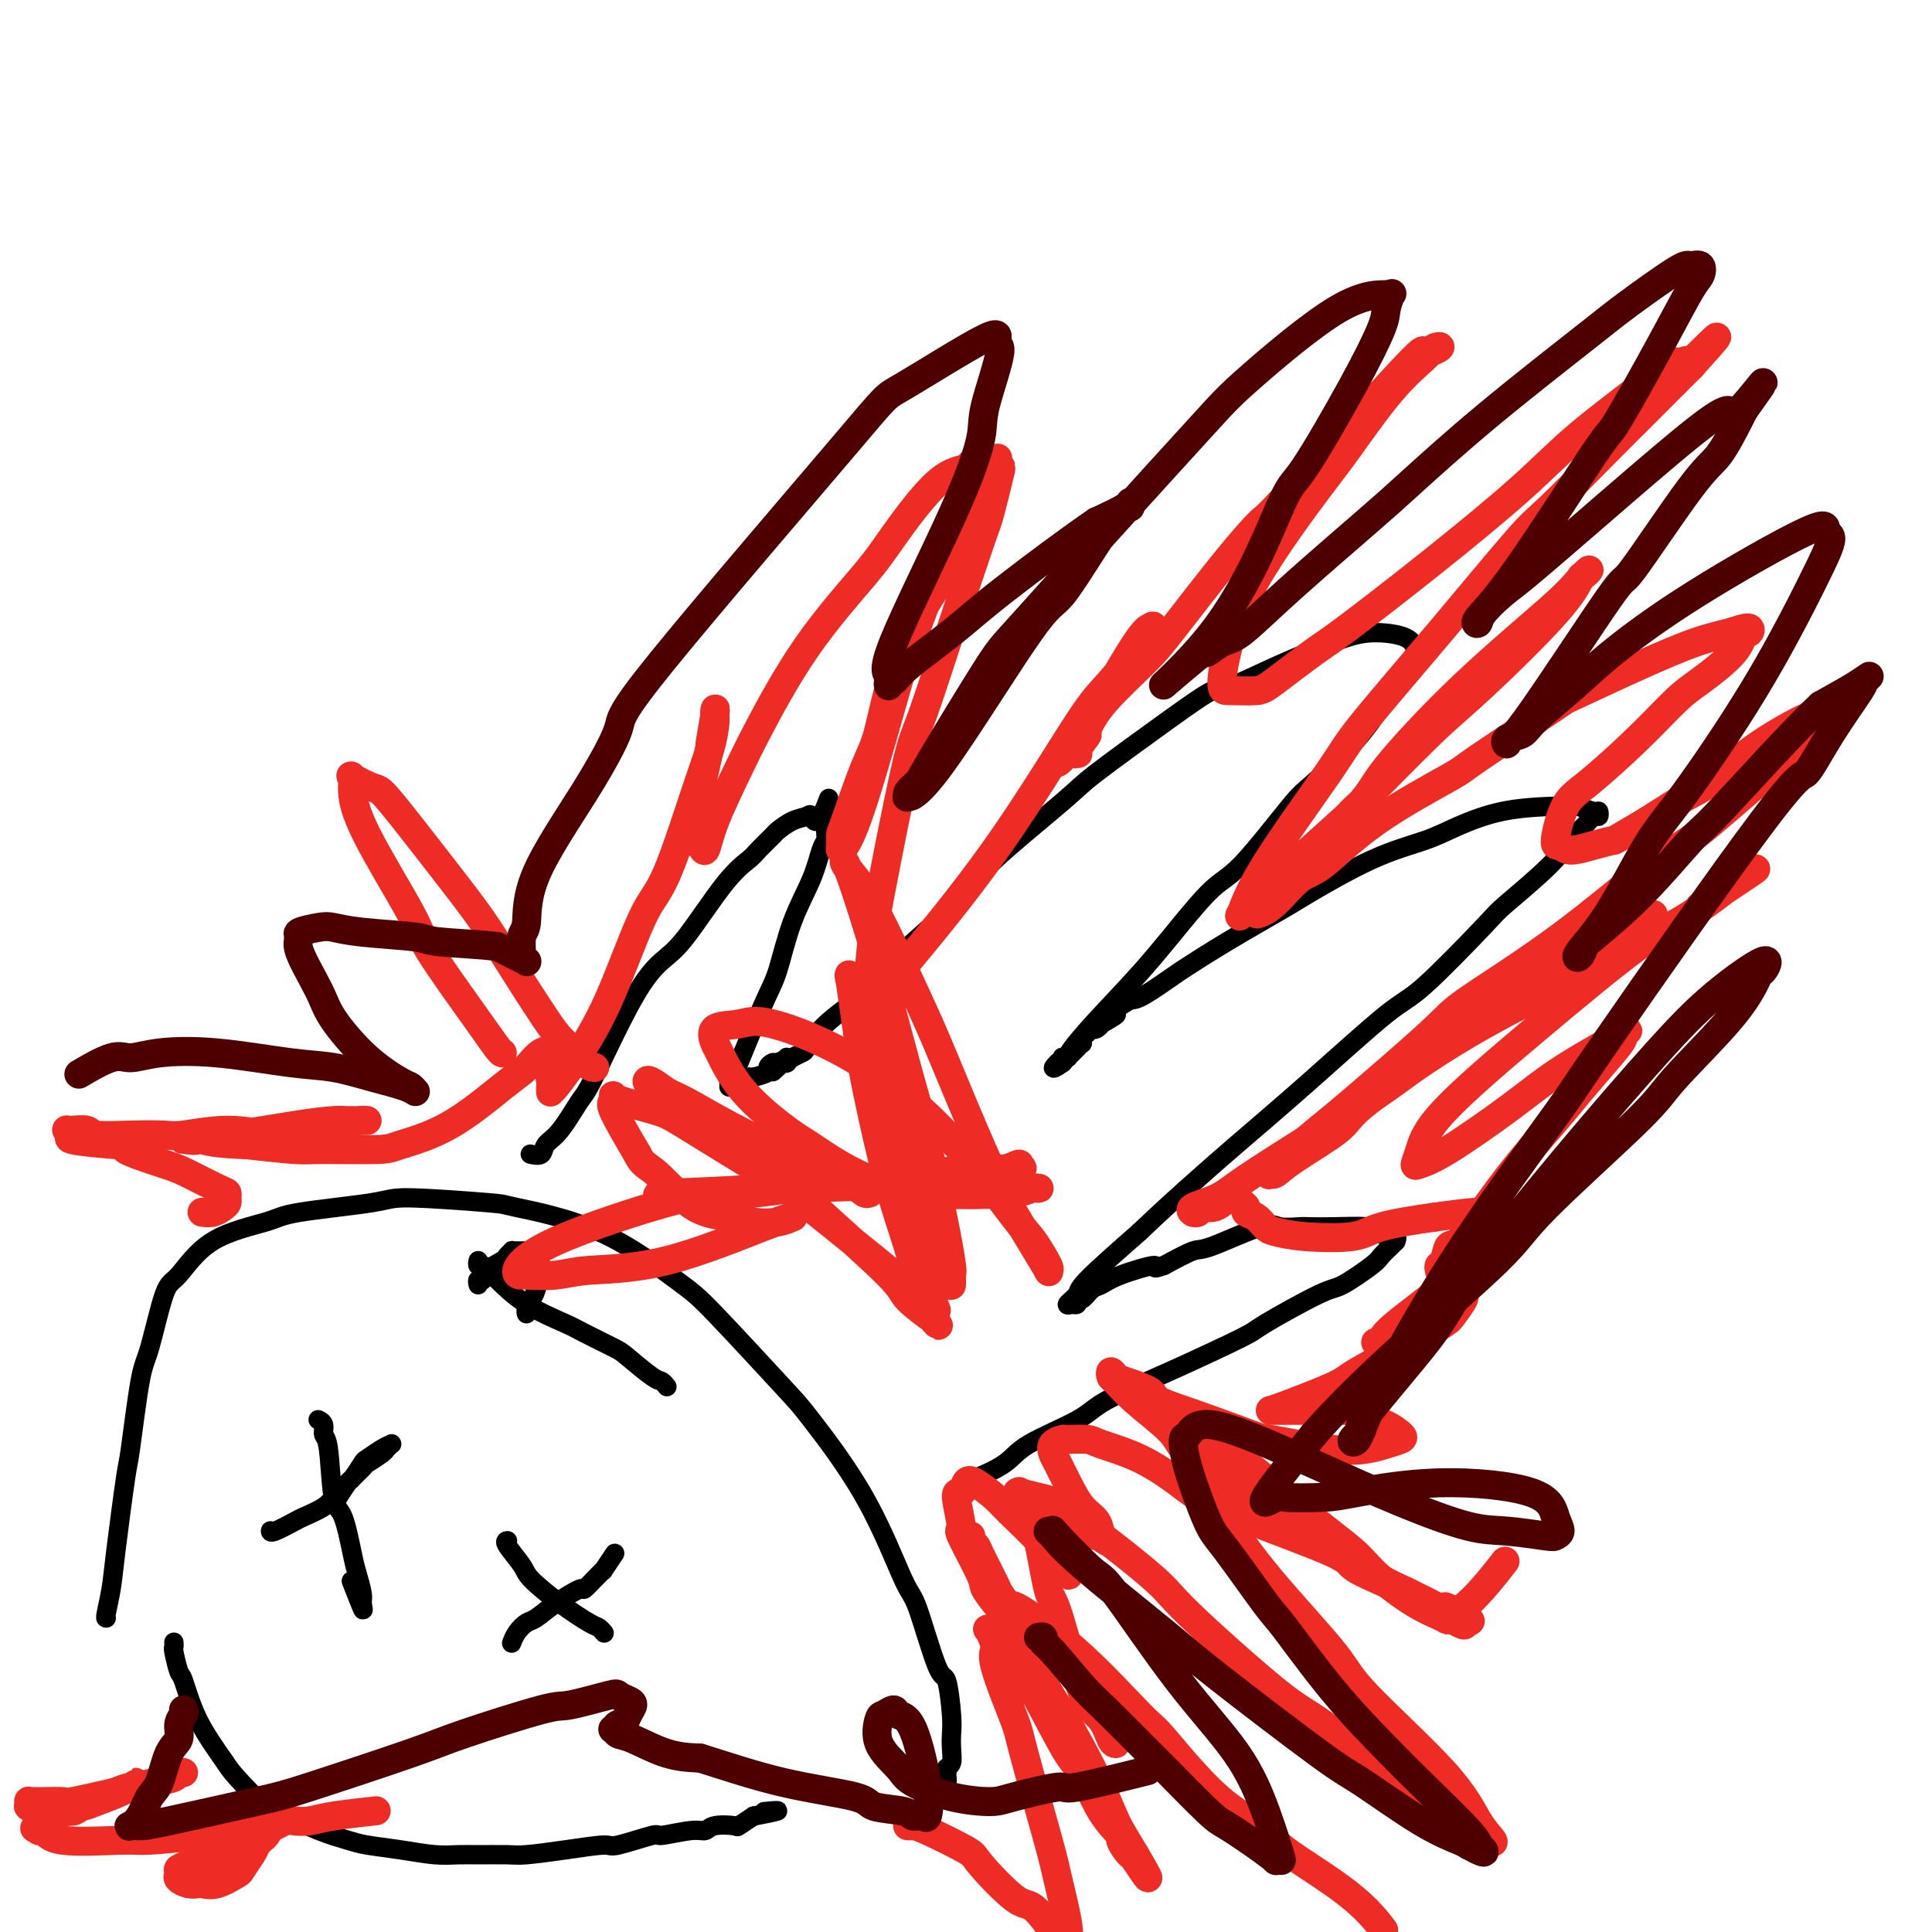 <svg viewBox='0 0 400 400' version='1.1' xmlns='http://www.w3.org/2000/svg' xmlns:xlink='http://www.w3.org/1999/xlink'><g fill='none' stroke='#000000' stroke-width='4' stroke-linecap='round' stroke-linejoin='round'><path d='M22,335c-0.098,0.017 -0.196,0.034 0,-1c0.196,-1.034 0.686,-3.121 1,-5c0.314,-1.879 0.453,-3.552 1,-8c0.547,-4.448 1.501,-11.672 2,-15c0.499,-3.328 0.543,-2.760 1,-6c0.457,-3.240 1.326,-10.288 2,-14c0.674,-3.712 1.154,-4.086 2,-7c0.846,-2.914 2.060,-8.366 3,-11c0.940,-2.634 1.607,-2.449 3,-4c1.393,-1.551 3.511,-4.837 7,-7c3.489,-2.163 8.348,-3.203 11,-4c2.652,-0.797 3.097,-1.351 7,-2c3.903,-0.649 11.263,-1.394 15,-2c3.737,-0.606 3.851,-1.074 8,-1c4.149,0.074 12.333,0.690 16,1c3.667,0.310 2.818,0.314 6,1c3.182,0.686 10.396,2.054 17,5c6.604,2.946 12.598,7.471 16,10c3.402,2.529 4.210,3.064 8,7c3.790,3.936 10.560,11.275 14,15c3.440,3.725 3.548,3.837 6,7c2.452,3.163 7.248,9.377 11,16c3.752,6.623 6.459,13.654 8,17c1.541,3.346 1.916,3.007 3,6c1.084,2.993 2.879,9.318 4,12c1.121,2.682 1.569,1.720 2,3c0.431,1.280 0.844,4.801 1,7c0.156,2.199 0.056,3.075 0,4c-0.056,0.925 -0.066,1.897 0,3c0.066,1.103 0.210,2.335 0,3c-0.210,0.665 -0.774,0.761 -1,1c-0.226,0.239 -0.113,0.619 0,1'/><path d='M196,367c-0.016,3.101 -0.056,1.353 0,1c0.056,-0.353 0.207,0.690 0,1c-0.207,0.310 -0.773,-0.113 -1,0c-0.227,0.113 -0.114,0.762 0,1c0.114,0.238 0.228,0.064 0,0c-0.228,-0.064 -0.797,-0.017 -1,0c-0.203,0.017 -0.039,0.006 0,0c0.039,-0.006 -0.046,-0.005 0,0c0.046,0.005 0.222,0.015 0,0c-0.222,-0.015 -0.843,-0.056 -1,0c-0.157,0.056 0.150,0.207 0,0c-0.150,-0.207 -0.757,-0.774 -1,-1c-0.243,-0.226 -0.121,-0.113 0,0'/><path d='M99,261c-0.090,0.445 -0.181,0.891 0,1c0.181,0.109 0.633,-0.118 1,0c0.367,0.118 0.650,0.583 1,1c0.350,0.417 0.766,0.788 2,2c1.234,1.212 3.286,3.267 6,5c2.714,1.733 6.089,3.144 8,4c1.911,0.856 2.357,1.157 4,2c1.643,0.843 4.482,2.230 6,3c1.518,0.770 1.713,0.924 3,2c1.287,1.076 3.665,3.073 5,4c1.335,0.927 1.626,0.785 2,1c0.374,0.215 0.832,0.789 1,1c0.168,0.211 0.048,0.060 0,0c-0.048,-0.060 -0.024,-0.030 0,0'/><path d='M99,266c-0.106,-0.469 -0.211,-0.937 0,-1c0.211,-0.063 0.740,0.281 1,0c0.260,-0.281 0.251,-1.185 1,-2c0.749,-0.815 2.256,-1.539 3,-2c0.744,-0.461 0.724,-0.659 1,-1c0.276,-0.341 0.847,-0.823 1,-1c0.153,-0.177 -0.113,-0.047 0,0c0.113,0.047 0.604,0.012 1,0c0.396,-0.012 0.697,-0.002 1,0c0.303,0.002 0.606,-0.006 1,0c0.394,0.006 0.877,0.026 1,0c0.123,-0.026 -0.114,-0.099 0,0c0.114,0.099 0.578,0.368 1,1c0.422,0.632 0.803,1.626 1,2c0.197,0.374 0.210,0.128 0,1c-0.210,0.872 -0.645,2.861 -1,4c-0.355,1.139 -0.631,1.429 -1,2c-0.369,0.571 -0.830,1.423 -1,2c-0.170,0.577 -0.049,0.879 0,1c0.049,0.121 0.024,0.060 0,0'/><path d='M66,294c-0.120,-0.056 -0.240,-0.113 0,0c0.240,0.113 0.841,0.395 1,1c0.159,0.605 -0.122,1.534 0,2c0.122,0.466 0.648,0.468 1,3c0.352,2.532 0.529,7.592 1,10c0.471,2.408 1.236,2.163 2,4c0.764,1.837 1.527,5.755 2,8c0.473,2.245 0.655,2.818 1,4c0.345,1.182 0.852,2.974 1,4c0.148,1.026 -0.063,1.285 0,2c0.063,0.715 0.402,1.885 0,1c-0.402,-0.885 -1.543,-3.824 -2,-5c-0.457,-1.176 -0.228,-0.588 0,0'/><path d='M56,317c-0.000,-0.056 -0.001,-0.112 0,0c0.001,0.112 0.003,0.391 1,0c0.997,-0.391 2.990,-1.454 4,-2c1.010,-0.546 1.038,-0.575 2,-1c0.962,-0.425 2.857,-1.245 4,-2c1.143,-0.755 1.535,-1.445 3,-3c1.465,-1.555 4.004,-3.976 5,-5c0.996,-1.024 0.449,-0.653 1,-1c0.551,-0.347 2.202,-1.414 3,-2c0.798,-0.586 0.745,-0.691 1,-1c0.255,-0.309 0.818,-0.822 1,-1c0.182,-0.178 -0.016,-0.023 0,0c0.016,0.023 0.246,-0.088 0,0c-0.246,0.088 -0.968,0.374 -2,1c-1.032,0.626 -2.375,1.590 -3,2c-0.625,0.410 -0.532,0.264 -1,1c-0.468,0.736 -1.497,2.352 -2,3c-0.503,0.648 -0.482,0.328 -1,1c-0.518,0.672 -1.577,2.335 -2,3c-0.423,0.665 -0.212,0.333 0,0'/><path d='M105,319c-0.023,0.002 -0.045,0.004 0,0c0.045,-0.004 0.159,-0.014 0,0c-0.159,0.014 -0.589,0.053 0,1c0.589,0.947 2.199,2.803 3,4c0.801,1.197 0.793,1.736 2,3c1.207,1.264 3.630,3.253 6,5c2.370,1.747 4.687,3.252 6,4c1.313,0.748 1.623,0.740 2,1c0.377,0.260 0.822,0.789 1,1c0.178,0.211 0.089,0.106 0,0'/><path d='M106,340c-0.063,0.169 -0.126,0.338 0,0c0.126,-0.338 0.441,-1.185 1,-2c0.559,-0.815 1.363,-1.600 2,-2c0.637,-0.400 1.106,-0.415 2,-1c0.894,-0.585 2.214,-1.739 4,-3c1.786,-1.261 4.038,-2.630 5,-3c0.962,-0.370 0.634,0.258 1,0c0.366,-0.258 1.426,-1.401 2,-2c0.574,-0.599 0.662,-0.655 1,-1c0.338,-0.345 0.926,-0.979 1,-1c0.074,-0.021 -0.365,0.571 0,0c0.365,-0.571 1.533,-2.306 2,-3c0.467,-0.694 0.234,-0.347 0,0'/><path d='M36,340c0.026,0.428 0.052,0.855 0,1c-0.052,0.145 -0.183,0.006 0,1c0.183,0.994 0.678,3.119 1,4c0.322,0.881 0.471,0.516 1,2c0.529,1.484 1.440,4.815 3,8c1.560,3.185 3.770,6.222 5,8c1.230,1.778 1.481,2.297 3,4c1.519,1.703 4.308,4.589 6,6c1.692,1.411 2.288,1.348 4,2c1.712,0.652 4.540,2.021 7,3c2.460,0.979 4.552,1.569 6,2c1.448,0.431 2.250,0.704 4,1c1.750,0.296 4.447,0.615 7,1c2.553,0.385 4.963,0.836 7,1c2.037,0.164 3.703,0.041 5,0c1.297,-0.041 2.225,-0.001 4,0c1.775,0.001 4.395,-0.036 6,0c1.605,0.036 2.193,0.145 4,0c1.807,-0.145 4.833,-0.546 8,-1c3.167,-0.454 6.476,-0.963 8,-1c1.524,-0.037 1.262,0.397 3,0c1.738,-0.397 5.474,-1.627 7,-2c1.526,-0.373 0.840,0.110 2,0c1.160,-0.110 4.165,-0.813 6,-1c1.835,-0.187 2.500,0.140 3,0c0.500,-0.140 0.835,-0.749 2,-1c1.165,-0.251 3.160,-0.145 4,0c0.840,0.145 0.526,0.327 1,0c0.474,-0.327 1.737,-1.164 3,-2'/><path d='M156,376c7.978,-1.467 4.422,-1.133 3,-1c-1.422,0.133 -0.711,0.067 0,0'/><path d='M201,306c0.048,-0.068 0.096,-0.135 0,0c-0.096,0.135 -0.335,0.474 1,0c1.335,-0.474 4.245,-1.761 6,-3c1.755,-1.239 2.356,-2.430 5,-4c2.644,-1.570 7.333,-3.519 10,-5c2.667,-1.481 3.313,-2.495 6,-4c2.687,-1.505 7.415,-3.499 13,-6c5.585,-2.501 12.025,-5.507 15,-7c2.975,-1.493 2.484,-1.474 5,-3c2.516,-1.526 8.040,-4.597 11,-6c2.960,-1.403 3.357,-1.136 5,-2c1.643,-0.864 4.531,-2.857 6,-4c1.469,-1.143 1.520,-1.435 2,-2c0.480,-0.565 1.390,-1.405 2,-2c0.610,-0.595 0.921,-0.947 1,-1c0.079,-0.053 -0.076,0.192 0,0c0.076,-0.192 0.381,-0.822 0,-1c-0.381,-0.178 -1.447,0.096 -2,0c-0.553,-0.096 -0.593,-0.562 -1,-1c-0.407,-0.438 -1.180,-0.848 -3,-1c-1.820,-0.152 -4.686,-0.045 -7,0c-2.314,0.045 -4.077,0.027 -5,0c-0.923,-0.027 -1.007,-0.062 -2,0c-0.993,0.062 -2.896,0.221 -4,0c-1.104,-0.221 -1.409,-0.822 -4,0c-2.591,0.822 -7.467,3.067 -10,4c-2.533,0.933 -2.724,0.552 -4,1c-1.276,0.448 -3.638,1.724 -6,3'/><path d='M241,262c-3.181,1.147 -1.132,0.014 -2,0c-0.868,-0.014 -4.653,1.091 -7,2c-2.347,0.909 -3.255,1.620 -4,2c-0.745,0.380 -1.328,0.427 -2,1c-0.672,0.573 -1.434,1.670 -2,2c-0.566,0.330 -0.935,-0.108 -1,0c-0.065,0.108 0.173,0.763 0,1c-0.173,0.237 -0.757,0.057 -1,0c-0.243,-0.057 -0.147,0.009 0,0c0.147,-0.009 0.343,-0.094 0,0c-0.343,0.094 -1.226,0.365 -1,0c0.226,-0.365 1.561,-1.368 2,-2c0.439,-0.632 -0.017,-0.895 2,-3c2.017,-2.105 6.509,-6.053 11,-10'/><path d='M236,255c4.733,-4.541 9.065,-8.394 12,-11c2.935,-2.606 4.471,-3.966 8,-7c3.529,-3.034 9.050,-7.742 15,-13c5.950,-5.258 12.327,-11.065 16,-14c3.673,-2.935 4.640,-2.996 8,-6c3.360,-3.004 9.113,-8.950 12,-12c2.887,-3.050 2.910,-3.203 5,-5c2.090,-1.797 6.248,-5.237 9,-8c2.752,-2.763 4.096,-4.850 5,-6c0.904,-1.150 1.366,-1.365 2,-2c0.634,-0.635 1.441,-1.691 2,-2c0.559,-0.309 0.870,0.127 1,0c0.130,-0.127 0.077,-0.819 0,-1c-0.077,-0.181 -0.179,0.147 -1,0c-0.821,-0.147 -2.362,-0.770 -3,-1c-0.638,-0.230 -0.375,-0.067 -1,0c-0.625,0.067 -2.140,0.037 -3,0c-0.860,-0.037 -1.065,-0.082 -3,0c-1.935,0.082 -5.601,0.292 -9,1c-3.399,0.708 -6.530,1.915 -9,3c-2.470,1.085 -4.279,2.050 -7,3c-2.721,0.950 -6.354,1.887 -11,4c-4.646,2.113 -10.305,5.403 -13,7c-2.695,1.597 -2.427,1.500 -5,3c-2.573,1.500 -7.988,4.598 -12,7c-4.012,2.402 -6.622,4.108 -8,5c-1.378,0.892 -1.525,0.971 -3,2c-1.475,1.029 -4.279,3.008 -6,4c-1.721,0.992 -2.361,0.996 -3,1'/><path d='M234,207c-8.229,5.040 -3.802,3.140 -3,3c0.802,-0.140 -2.020,1.479 -3,2c-0.980,0.521 -0.118,-0.057 0,0c0.118,0.057 -0.507,0.750 -1,1c-0.493,0.250 -0.854,0.055 -1,0c-0.146,-0.055 -0.078,0.028 0,0c0.078,-0.028 0.165,-0.166 0,0c-0.165,0.166 -0.583,0.636 -1,1c-0.417,0.364 -0.834,0.624 -1,1c-0.166,0.376 -0.082,0.870 0,1c0.082,0.130 0.162,-0.105 0,0c-0.162,0.105 -0.565,0.550 -1,1c-0.435,0.450 -0.900,0.905 -1,1c-0.100,0.095 0.166,-0.170 0,0c-0.166,0.170 -0.762,0.777 -1,1c-0.238,0.223 -0.116,0.064 0,0c0.116,-0.064 0.227,-0.031 0,0c-0.227,0.031 -0.792,0.061 -1,0c-0.208,-0.061 -0.059,-0.212 0,0c0.059,0.212 0.030,0.789 0,1c-0.030,0.211 -0.060,0.057 0,0c0.060,-0.057 0.208,-0.015 0,0c-0.208,0.015 -0.774,0.004 -1,0c-0.226,-0.004 -0.113,-0.002 0,0'/><path d='M219,220c-2.134,2.097 0.032,0.839 1,0c0.968,-0.839 0.738,-1.258 2,-3c1.262,-1.742 4.015,-4.806 7,-8c2.985,-3.194 6.201,-6.516 10,-11c3.799,-4.484 8.182,-10.129 11,-13c2.818,-2.871 4.072,-2.969 7,-6c2.928,-3.031 7.529,-8.997 10,-12c2.471,-3.003 2.811,-3.043 5,-5c2.189,-1.957 6.228,-5.830 9,-9c2.772,-3.170 4.277,-5.636 5,-7c0.723,-1.364 0.664,-1.627 2,-3c1.336,-1.373 4.068,-3.855 5,-5c0.932,-1.145 0.066,-0.954 0,-1c-0.066,-0.046 0.669,-0.329 1,-1c0.331,-0.671 0.258,-1.731 0,-2c-0.258,-0.269 -0.701,0.254 -1,0c-0.299,-0.254 -0.454,-1.286 -2,-2c-1.546,-0.714 -4.483,-1.109 -7,-1c-2.517,0.109 -4.613,0.721 -8,2c-3.387,1.279 -8.063,3.225 -12,5c-3.937,1.775 -7.133,3.380 -9,4c-1.867,0.620 -2.403,0.257 -4,1c-1.597,0.743 -4.254,2.594 -9,6c-4.746,3.406 -11.581,8.369 -15,11c-3.419,2.631 -3.422,2.932 -7,6c-3.578,3.068 -10.733,8.903 -14,12c-3.267,3.097 -2.648,3.456 -5,6c-2.352,2.544 -7.676,7.272 -13,12'/><path d='M188,196c-11.113,9.833 -7.396,7.916 -7,8c0.396,0.084 -2.529,2.170 -5,4c-2.471,1.830 -4.489,3.404 -6,5c-1.511,1.596 -2.514,3.212 -3,4c-0.486,0.788 -0.456,0.746 -1,1c-0.544,0.254 -1.662,0.804 -2,1c-0.338,0.196 0.103,0.039 0,0c-0.103,-0.039 -0.749,0.041 -1,0c-0.251,-0.041 -0.106,-0.203 0,0c0.106,0.203 0.173,0.772 0,1c-0.173,0.228 -0.587,0.114 -1,0'/><path d='M162,220c-3.973,3.709 -0.904,0.983 0,0c0.904,-0.983 -0.357,-0.221 -1,0c-0.643,0.221 -0.669,-0.099 -1,0c-0.331,0.099 -0.966,0.618 -1,1c-0.034,0.382 0.533,0.628 0,1c-0.533,0.372 -2.168,0.870 -3,1c-0.832,0.130 -0.863,-0.109 -1,0c-0.137,0.109 -0.380,0.565 -1,1c-0.620,0.435 -1.616,0.849 -2,1c-0.384,0.151 -0.157,0.039 0,0c0.157,-0.039 0.242,-0.005 0,0c-0.242,0.005 -0.812,-0.020 -1,0c-0.188,0.020 0.004,0.084 0,0c-0.004,-0.084 -0.206,-0.317 0,-1c0.206,-0.683 0.819,-1.817 1,-2c0.181,-0.183 -0.072,0.585 1,-2c1.072,-2.585 3.467,-8.524 5,-12c1.533,-3.476 2.204,-4.490 3,-7c0.796,-2.510 1.716,-6.517 3,-10c1.284,-3.483 2.932,-6.442 4,-9c1.068,-2.558 1.555,-4.713 2,-6c0.445,-1.287 0.849,-1.704 1,-2c0.151,-0.296 0.051,-0.471 0,-1c-0.051,-0.529 -0.052,-1.412 0,-2c0.052,-0.588 0.158,-0.882 0,-1c-0.158,-0.118 -0.579,-0.059 -1,0'/><path d='M170,170c2.899,-8.737 1.148,-3.080 0,-1c-1.148,2.080 -1.692,0.583 -2,0c-0.308,-0.583 -0.380,-0.251 -1,0c-0.620,0.251 -1.789,0.423 -3,1c-1.211,0.577 -2.466,1.561 -3,2c-0.534,0.439 -0.348,0.333 -1,1c-0.652,0.667 -2.144,2.105 -3,3c-0.856,0.895 -1.078,1.246 -2,2c-0.922,0.754 -2.544,1.912 -5,5c-2.456,3.088 -5.744,8.108 -8,11c-2.256,2.892 -3.478,3.657 -5,5c-1.522,1.343 -3.343,3.266 -6,8c-2.657,4.734 -6.150,12.281 -8,16c-1.850,3.719 -2.058,3.609 -3,5c-0.942,1.391 -2.617,4.281 -4,6c-1.383,1.719 -2.474,2.265 -3,3c-0.526,0.735 -0.488,1.659 -1,2c-0.512,0.341 -1.575,0.097 -2,0c-0.425,-0.097 -0.213,-0.049 0,0'/></g>
<g fill='none' stroke='#EE2B24' stroke-width='6' stroke-linecap='round' stroke-linejoin='round'><path d='M180,247c-0.306,0.111 -0.613,0.222 -1,0c-0.387,-0.222 -0.855,-0.777 -3,-2c-2.145,-1.223 -5.967,-3.114 -8,-4c-2.033,-0.886 -2.278,-0.767 -5,-2c-2.722,-1.233 -7.920,-3.818 -12,-6c-4.080,-2.182 -7.041,-3.961 -9,-5c-1.959,-1.039 -2.915,-1.337 -4,-2c-1.085,-0.663 -2.297,-1.690 -3,-2c-0.703,-0.310 -0.897,0.098 -1,0c-0.103,-0.098 -0.116,-0.702 1,0c1.116,0.702 3.361,2.709 5,4c1.639,1.291 2.672,1.866 7,5c4.328,3.134 11.950,8.827 16,12c4.050,3.173 4.529,3.824 8,7c3.471,3.176 9.935,8.876 13,12c3.065,3.124 2.733,3.673 4,5c1.267,1.327 4.134,3.434 5,4c0.866,0.566 -0.270,-0.408 0,0c0.270,0.408 1.946,2.196 1,1c-0.946,-1.196 -4.515,-5.378 -7,-8c-2.485,-2.622 -3.886,-3.685 -8,-7c-4.114,-3.315 -10.941,-8.881 -15,-12c-4.059,-3.119 -5.350,-3.792 -9,-6c-3.650,-2.208 -9.658,-5.952 -13,-8c-3.342,-2.048 -4.019,-2.402 -6,-3c-1.981,-0.598 -5.267,-1.442 -7,-2c-1.733,-0.558 -1.915,-0.832 -2,-1c-0.085,-0.168 -0.074,-0.231 0,0c0.074,0.231 0.212,0.754 0,1c-0.212,0.246 -0.775,0.213 0,2c0.775,1.787 2.887,5.393 5,9'/><path d='M132,239c1.002,2.211 2.007,2.240 4,4c1.993,1.760 4.972,5.253 8,7c3.028,1.747 6.104,1.750 8,2c1.896,0.250 2.613,0.746 4,1c1.387,0.254 3.445,0.264 5,0c1.555,-0.264 2.606,-0.802 3,-1c0.394,-0.198 0.129,-0.057 0,0c-0.129,0.057 -0.123,0.028 0,0c0.123,-0.028 0.364,-0.056 0,0c-0.364,0.056 -1.331,0.197 -6,2c-4.669,1.803 -13.039,5.268 -20,7c-6.961,1.732 -12.512,1.732 -16,2c-3.488,0.268 -4.912,0.803 -7,1c-2.088,0.197 -4.841,0.056 -6,0c-1.159,-0.056 -0.724,-0.026 -1,0c-0.276,0.026 -1.264,0.048 -1,-1c0.264,-1.048 1.779,-3.165 8,-6c6.221,-2.835 17.147,-6.389 23,-8c5.853,-1.611 6.634,-1.278 13,-2c6.366,-0.722 18.316,-2.500 24,-3c5.684,-0.500 5.100,0.277 9,0c3.900,-0.277 12.284,-1.608 17,-2c4.716,-0.392 5.764,0.154 7,0c1.236,-0.154 2.660,-1.009 3,-1c0.340,0.009 -0.405,0.882 0,1c0.405,0.118 1.959,-0.518 -2,0c-3.959,0.518 -13.432,2.190 -22,3c-8.568,0.810 -16.230,0.756 -21,1c-4.770,0.244 -6.649,0.784 -10,1c-3.351,0.216 -8.176,0.108 -13,0'/><path d='M143,247c-11.319,0.931 -5.617,0.259 -4,0c1.617,-0.259 -0.850,-0.104 -2,0c-1.150,0.104 -0.983,0.157 3,0c3.983,-0.157 11.781,-0.526 20,-1c8.219,-0.474 16.860,-1.055 22,-1c5.140,0.055 6.780,0.746 11,1c4.220,0.254 11.019,0.071 15,0c3.981,-0.071 5.143,-0.029 6,0c0.857,0.029 1.407,0.047 1,0c-0.407,-0.047 -1.773,-0.158 -2,0c-0.227,0.158 0.684,0.584 -4,1c-4.684,0.416 -14.965,0.822 -23,-1c-8.035,-1.822 -13.826,-5.873 -17,-8c-3.174,-2.127 -3.730,-2.332 -6,-4c-2.270,-1.668 -6.253,-4.799 -9,-8c-2.747,-3.201 -4.258,-6.470 -5,-8c-0.742,-1.530 -0.715,-1.320 -1,-2c-0.285,-0.680 -0.883,-2.250 0,-3c0.883,-0.750 3.248,-0.681 5,-1c1.752,-0.319 2.891,-1.025 7,0c4.109,1.025 11.190,3.781 18,8c6.810,4.219 13.351,9.900 19,16c5.649,6.100 10.405,12.618 13,16c2.595,3.382 3.028,3.627 4,5c0.972,1.373 2.481,3.873 3,5c0.519,1.127 0.046,0.879 0,1c-0.046,0.121 0.334,0.609 0,0c-0.334,-0.609 -1.381,-2.317 -3,-5c-1.619,-2.683 -3.809,-6.342 -6,-10'/><path d='M208,248c-3.631,-7.220 -8.210,-18.270 -11,-25c-2.790,-6.730 -3.792,-9.140 -6,-14c-2.208,-4.860 -5.622,-12.169 -8,-17c-2.378,-4.831 -3.720,-7.185 -5,-9c-1.280,-1.815 -2.496,-3.092 -3,-4c-0.504,-0.908 -0.294,-1.448 1,2c1.294,3.448 3.671,10.882 6,19c2.329,8.118 4.610,16.919 6,22c1.390,5.081 1.889,6.441 3,11c1.111,4.559 2.832,12.317 4,18c1.168,5.683 1.781,9.290 2,11c0.219,1.710 0.045,1.523 0,2c-0.045,0.477 0.041,1.620 0,2c-0.041,0.380 -0.209,-0.001 -1,-1c-0.791,-0.999 -2.204,-2.617 -4,-8c-1.796,-5.383 -3.973,-14.532 -6,-23c-2.027,-8.468 -3.904,-16.257 -5,-20c-1.096,-3.743 -1.412,-3.441 -2,-5c-0.588,-1.559 -1.449,-4.980 -2,-6c-0.551,-1.020 -0.791,0.359 -1,0c-0.209,-0.359 -0.385,-2.457 0,0c0.385,2.457 1.331,9.470 2,14c0.669,4.530 1.062,6.577 2,11c0.938,4.423 2.422,11.223 4,17c1.578,5.777 3.249,10.531 4,13c0.751,2.469 0.583,2.651 1,4c0.417,1.349 1.420,3.863 2,5c0.580,1.137 0.737,0.896 1,1c0.263,0.104 0.631,0.552 1,1'/><path d='M193,269c1.500,4.000 0.750,2.000 0,0'/><path d='M201,318c-0.106,0.324 -0.213,0.648 0,1c0.213,0.352 0.744,0.732 1,1c0.256,0.268 0.237,0.425 1,2c0.763,1.575 2.309,4.569 3,6c0.691,1.431 0.526,1.299 1,2c0.474,0.701 1.587,2.237 2,3c0.413,0.763 0.128,0.754 0,1c-0.128,0.246 -0.097,0.746 0,1c0.097,0.254 0.259,0.263 0,0c-0.259,-0.263 -0.940,-0.797 -2,-2c-1.060,-1.203 -2.499,-3.077 -3,-4c-0.501,-0.923 -0.065,-0.897 -1,-3c-0.935,-2.103 -3.243,-6.336 -4,-8c-0.757,-1.664 0.036,-0.760 0,-2c-0.036,-1.240 -0.900,-4.624 -1,-6c-0.100,-1.376 0.563,-0.746 1,-1c0.437,-0.254 0.648,-1.394 1,-2c0.352,-0.606 0.843,-0.677 2,0c1.157,0.677 2.978,2.104 4,3c1.022,0.896 1.244,1.263 3,3c1.756,1.737 5.047,4.845 7,7c1.953,2.155 2.568,3.358 3,4c0.432,0.642 0.682,0.722 1,1c0.318,0.278 0.704,0.755 1,1c0.296,0.245 0.503,0.258 0,-1c-0.503,-1.258 -1.715,-3.788 -3,-6c-1.285,-2.212 -2.642,-4.106 -4,-6'/><path d='M214,313c-1.471,-2.342 -1.649,-1.696 -2,-2c-0.351,-0.304 -0.874,-1.558 -1,-2c-0.126,-0.442 0.147,-0.071 0,0c-0.147,0.071 -0.713,-0.156 0,0c0.713,0.156 2.706,0.697 4,1c1.294,0.303 1.891,0.367 3,1c1.109,0.633 2.732,1.833 4,3c1.268,1.167 2.183,2.299 3,3c0.817,0.701 1.536,0.971 2,1c0.464,0.029 0.673,-0.184 1,0c0.327,0.184 0.772,0.764 1,1c0.228,0.236 0.237,0.129 0,0c-0.237,-0.129 -0.722,-0.279 -1,-1c-0.278,-0.721 -0.351,-2.013 -1,-3c-0.649,-0.987 -1.875,-1.668 -3,-3c-1.125,-1.332 -2.150,-3.313 -3,-5c-0.850,-1.687 -1.524,-3.079 -2,-4c-0.476,-0.921 -0.755,-1.372 -1,-2c-0.245,-0.628 -0.457,-1.434 0,-2c0.457,-0.566 1.581,-0.891 2,-1c0.419,-0.109 0.131,-0.003 1,0c0.869,0.003 2.895,-0.096 4,0c1.105,0.096 1.290,0.389 3,1c1.710,0.611 4.947,1.540 8,3c3.053,1.460 5.922,3.452 8,5c2.078,1.548 3.364,2.652 6,4c2.636,1.348 6.624,2.941 12,5c5.376,2.059 12.142,4.583 15,6c2.858,1.417 1.808,1.728 4,3c2.192,1.272 7.626,3.506 11,5c3.374,1.494 4.687,2.247 6,3'/><path d='M298,333c11.655,5.329 4.293,1.152 2,0c-2.293,-1.152 0.482,0.722 2,2c1.518,1.278 1.779,1.961 0,1c-1.779,-0.961 -5.599,-3.566 -8,-5c-2.401,-1.434 -3.382,-1.698 -6,-3c-2.618,-1.302 -6.873,-3.643 -11,-6c-4.127,-2.357 -8.127,-4.729 -10,-6c-1.873,-1.271 -1.621,-1.442 -4,-3c-2.379,-1.558 -7.390,-4.505 -11,-7c-3.610,-2.495 -5.818,-4.538 -7,-6c-1.182,-1.462 -1.337,-2.344 -3,-4c-1.663,-1.656 -4.835,-4.087 -7,-6c-2.165,-1.913 -3.324,-3.309 -4,-4c-0.676,-0.691 -0.871,-0.676 -1,-1c-0.129,-0.324 -0.194,-0.985 0,-1c0.194,-0.015 0.646,0.616 1,1c0.354,0.384 0.611,0.520 2,1c1.389,0.480 3.911,1.304 5,2c1.089,0.696 0.747,1.266 2,2c1.253,0.734 4.103,1.633 8,3c3.897,1.367 8.842,3.200 11,4c2.158,0.800 1.527,0.565 4,1c2.473,0.435 8.048,1.540 12,2c3.952,0.460 6.281,0.275 8,0c1.719,-0.275 2.828,-0.640 4,-1c1.172,-0.360 2.407,-0.715 3,-1c0.593,-0.285 0.544,-0.500 0,-1c-0.544,-0.500 -1.584,-1.286 -3,-2c-1.416,-0.714 -3.208,-1.357 -5,-2'/><path d='M282,293c-1.659,-1.000 -1.807,-1.000 -4,-1c-2.193,0.000 -6.430,0.000 -9,0c-2.570,-0.000 -3.471,-0.000 -4,0c-0.529,0.000 -0.685,0.001 -1,0c-0.315,-0.001 -0.790,-0.003 -1,0c-0.210,0.003 -0.155,0.010 0,0c0.155,-0.010 0.409,-0.037 3,-1c2.591,-0.963 7.519,-2.862 10,-4c2.481,-1.138 2.515,-1.517 5,-3c2.485,-1.483 7.422,-4.072 11,-6c3.578,-1.928 5.798,-3.197 7,-4c1.202,-0.803 1.385,-1.141 2,-2c0.615,-0.859 1.662,-2.240 2,-3c0.338,-0.760 -0.035,-0.899 0,-1c0.035,-0.101 0.476,-0.163 0,0c-0.476,0.163 -1.868,0.552 -3,1c-1.132,0.448 -2.003,0.957 -4,2c-1.997,1.043 -5.119,2.620 -7,4c-1.881,1.380 -2.520,2.562 -3,3c-0.480,0.438 -0.800,0.132 -1,0c-0.200,-0.132 -0.279,-0.092 0,0c0.279,0.092 0.915,0.234 1,0c0.085,-0.234 -0.381,-0.844 2,-3c2.381,-2.156 7.609,-5.859 10,-8c2.391,-2.141 1.943,-2.720 3,-4c1.057,-1.280 3.617,-3.262 5,-5c1.383,-1.738 1.589,-3.234 2,-4c0.411,-0.766 1.028,-0.803 1,-1c-0.028,-0.197 -0.700,-0.553 -1,-1c-0.300,-0.447 -0.229,-0.985 -2,-1c-1.771,-0.015 -5.386,0.492 -9,1'/><path d='M297,252c-3.658,0.490 -8.303,1.215 -11,2c-2.697,0.785 -3.446,1.629 -6,2c-2.554,0.371 -6.913,0.268 -10,0c-3.087,-0.268 -4.903,-0.702 -6,-1c-1.097,-0.298 -1.474,-0.461 -2,-1c-0.526,-0.539 -1.202,-1.455 -2,-2c-0.798,-0.545 -1.719,-0.720 -2,-1c-0.281,-0.280 0.079,-0.664 0,-1c-0.079,-0.336 -0.598,-0.623 -1,-1c-0.402,-0.377 -0.688,-0.843 -1,-1c-0.312,-0.157 -0.651,-0.005 -1,0c-0.349,0.005 -0.709,-0.139 -1,0c-0.291,0.139 -0.513,0.559 -1,1c-0.487,0.441 -1.240,0.903 -2,1c-0.760,0.097 -1.528,-0.173 -2,0c-0.472,0.173 -0.647,0.787 -1,1c-0.353,0.213 -0.885,0.024 -1,0c-0.115,-0.024 0.188,0.115 0,0c-0.188,-0.115 -0.865,-0.484 0,-1c0.865,-0.516 3.272,-1.177 5,-2c1.728,-0.823 2.778,-1.807 6,-4c3.222,-2.193 8.618,-5.597 14,-9c5.382,-3.403 10.751,-6.807 14,-9c3.249,-2.193 4.379,-3.176 7,-5c2.621,-1.824 6.733,-4.489 11,-7c4.267,-2.511 8.688,-4.868 11,-6c2.312,-1.132 2.515,-1.038 4,-2c1.485,-0.962 4.254,-2.979 7,-5c2.746,-2.021 5.470,-4.044 7,-5c1.530,-0.956 1.866,-0.845 2,-1c0.134,-0.155 0.067,-0.578 0,-1'/><path d='M335,194c13.677,-8.832 4.870,-2.913 0,0c-4.870,2.913 -5.802,2.821 -8,4c-2.198,1.179 -5.660,3.628 -8,5c-2.340,1.372 -3.557,1.665 -7,4c-3.443,2.335 -9.111,6.710 -15,11c-5.889,4.290 -11.998,8.494 -15,11c-3.002,2.506 -2.898,3.315 -5,5c-2.102,1.685 -6.411,4.246 -9,6c-2.589,1.754 -3.458,2.701 -4,3c-0.542,0.299 -0.758,-0.052 -1,0c-0.242,0.052 -0.510,0.505 0,0c0.510,-0.505 1.797,-1.969 4,-4c2.203,-2.031 5.320,-4.628 7,-6c1.680,-1.372 1.923,-1.520 6,-5c4.077,-3.480 11.989,-10.293 16,-14c4.011,-3.707 4.120,-4.309 8,-7c3.880,-2.691 11.529,-7.469 19,-13c7.471,-5.531 14.764,-11.813 19,-15c4.236,-3.187 5.416,-3.278 9,-6c3.584,-2.722 9.573,-8.073 13,-11c3.427,-2.927 4.292,-3.429 6,-5c1.708,-1.571 4.261,-4.212 6,-6c1.739,-1.788 2.665,-2.725 3,-3c0.335,-0.275 0.078,0.110 0,0c-0.078,-0.110 0.023,-0.717 0,-1c-0.023,-0.283 -0.169,-0.244 -1,0c-0.831,0.244 -2.347,0.692 -5,2c-2.653,1.308 -6.443,3.474 -10,6c-3.557,2.526 -6.881,5.411 -9,7c-2.119,1.589 -3.034,1.883 -5,3c-1.966,1.117 -4.983,3.059 -8,5'/><path d='M341,170c-7.295,4.270 -6.534,3.945 -7,4c-0.466,0.055 -2.159,0.489 -4,1c-1.841,0.511 -3.831,1.099 -5,1c-1.169,-0.099 -1.516,-0.887 -2,-1c-0.484,-0.113 -1.105,0.447 -1,-1c0.105,-1.447 0.937,-4.902 2,-7c1.063,-2.098 2.358,-2.840 5,-5c2.642,-2.160 6.630,-5.739 10,-9c3.370,-3.261 6.121,-6.203 8,-8c1.879,-1.797 2.884,-2.447 5,-4c2.116,-1.553 5.341,-4.007 7,-6c1.659,-1.993 1.751,-3.525 2,-4c0.249,-0.475 0.655,0.106 1,0c0.345,-0.106 0.630,-0.900 0,-1c-0.630,-0.100 -2.176,0.493 -4,1c-1.824,0.507 -3.926,0.928 -7,2c-3.074,1.072 -7.120,2.796 -12,5c-4.880,2.204 -10.594,4.889 -13,6c-2.406,1.111 -1.504,0.648 -5,3c-3.496,2.352 -11.389,7.519 -15,10c-3.611,2.481 -2.941,2.275 -6,4c-3.059,1.725 -9.847,5.380 -15,9c-5.153,3.620 -8.672,7.204 -11,9c-2.328,1.796 -3.466,1.804 -5,3c-1.534,1.196 -3.464,3.580 -5,5c-1.536,1.420 -2.678,1.876 -3,2c-0.322,0.124 0.176,-0.086 0,0c-0.176,0.086 -1.027,0.466 -1,0c0.027,-0.466 0.930,-1.779 2,-3c1.070,-1.221 2.306,-2.349 5,-5c2.694,-2.651 6.847,-6.826 11,-11'/><path d='M278,170c3.093,-3.388 2.324,-2.358 5,-5c2.676,-2.642 8.796,-8.955 13,-13c4.204,-4.045 6.491,-5.821 11,-10c4.509,-4.179 11.242,-10.761 15,-15c3.758,-4.239 4.543,-6.134 5,-7c0.457,-0.866 0.585,-0.703 1,-1c0.415,-0.297 1.116,-1.055 1,-1c-0.116,0.055 -1.050,0.924 -2,2c-0.950,1.076 -1.915,2.361 -6,6c-4.085,3.639 -11.290,9.634 -18,16c-6.710,6.366 -12.924,13.103 -16,17c-3.076,3.897 -3.013,4.956 -6,8c-2.987,3.044 -9.023,8.075 -13,12c-3.977,3.925 -5.896,6.744 -7,8c-1.104,1.256 -1.393,0.948 -2,1c-0.607,0.052 -1.533,0.465 -2,1c-0.467,0.535 -0.476,1.194 0,0c0.476,-1.194 1.436,-4.239 5,-10c3.564,-5.761 9.730,-14.238 13,-19c3.270,-4.762 3.643,-5.808 7,-10c3.357,-4.192 9.697,-11.529 16,-19c6.303,-7.471 12.568,-15.077 16,-19c3.432,-3.923 4.030,-4.162 7,-7c2.970,-2.838 8.310,-8.275 12,-12c3.690,-3.725 5.728,-5.738 7,-7c1.272,-1.262 1.777,-1.775 3,-3c1.223,-1.225 3.163,-3.163 4,-4c0.837,-0.837 0.572,-0.571 1,-1c0.428,-0.429 1.551,-1.551 2,-2c0.449,-0.449 0.225,-0.224 0,0'/><path d='M350,76c10.571,-11.672 2.997,-3.854 0,-1c-2.997,2.854 -1.418,0.742 -1,0c0.418,-0.742 -0.325,-0.114 -1,0c-0.675,0.114 -1.282,-0.288 -2,0c-0.718,0.288 -1.546,1.264 -5,4c-3.454,2.736 -9.532,7.233 -14,11c-4.468,3.767 -7.326,6.806 -12,11c-4.674,4.194 -11.164,9.544 -18,15c-6.836,5.456 -14.016,11.017 -18,14c-3.984,2.983 -4.770,3.388 -7,5c-2.230,1.612 -5.903,4.430 -8,6c-2.097,1.570 -2.618,1.892 -4,2c-1.382,0.108 -3.625,0.002 -5,0c-1.375,-0.002 -1.881,0.100 -2,-1c-0.119,-1.100 0.149,-3.401 1,-7c0.851,-3.599 2.284,-8.494 6,-15c3.716,-6.506 9.716,-14.622 13,-19c3.284,-4.378 3.854,-5.017 6,-8c2.146,-2.983 5.869,-8.310 9,-12c3.131,-3.690 5.669,-5.744 7,-7c1.331,-1.256 1.455,-1.715 2,-2c0.545,-0.285 1.509,-0.396 1,0c-0.509,0.396 -2.493,1.301 -3,1c-0.507,-0.301 0.461,-1.806 -5,4c-5.461,5.806 -17.352,18.923 -23,25c-5.648,6.077 -5.053,5.114 -6,6c-0.947,0.886 -3.436,3.621 -7,8c-3.564,4.379 -8.203,10.400 -11,14c-2.797,3.600 -3.753,4.777 -6,7c-2.247,2.223 -5.785,5.492 -8,8c-2.215,2.508 -3.108,4.254 -4,6'/><path d='M225,151c-11.305,12.569 -3.568,4.490 -1,2c2.568,-2.490 -0.032,0.607 -1,2c-0.968,1.393 -0.305,1.080 0,1c0.305,-0.080 0.252,0.074 0,0c-0.252,-0.074 -0.704,-0.374 0,-2c0.704,-1.626 2.565,-4.578 4,-7c1.435,-2.422 2.444,-4.315 4,-7c1.556,-2.685 3.658,-6.164 5,-8c1.342,-1.836 1.922,-2.031 2,-2c0.078,0.031 -0.348,0.287 0,0c0.348,-0.287 1.469,-1.116 0,1c-1.469,2.116 -5.527,7.177 -8,10c-2.473,2.823 -3.362,3.408 -7,9c-3.638,5.592 -10.025,16.189 -17,26c-6.975,9.811 -14.538,18.834 -18,23c-3.462,4.166 -2.823,3.474 -3,4c-0.177,0.526 -1.170,2.270 -2,3c-0.830,0.730 -1.497,0.448 -2,1c-0.503,0.552 -0.843,1.939 -1,1c-0.157,-0.939 -0.130,-4.204 0,-7c0.130,-2.796 0.363,-5.122 1,-9c0.637,-3.878 1.676,-9.309 3,-16c1.324,-6.691 2.931,-14.644 4,-19c1.069,-4.356 1.600,-5.116 3,-9c1.400,-3.884 3.668,-10.894 6,-18c2.332,-7.106 4.727,-14.310 6,-18c1.273,-3.690 1.424,-3.865 2,-6c0.576,-2.135 1.578,-6.229 2,-8c0.422,-1.771 0.263,-1.220 0,-1c-0.263,0.220 -0.632,0.110 -1,0'/><path d='M206,97c2.039,-7.128 -1.864,5.051 -4,11c-2.136,5.949 -2.506,5.668 -5,9c-2.494,3.332 -7.113,10.278 -10,17c-2.887,6.722 -4.041,13.219 -5,17c-0.959,3.781 -1.721,4.845 -3,8c-1.279,3.155 -3.073,8.401 -4,11c-0.927,2.599 -0.986,2.552 -1,3c-0.014,0.448 0.018,1.390 0,2c-0.018,0.610 -0.084,0.886 0,1c0.084,0.114 0.318,0.064 1,-1c0.682,-1.064 1.811,-3.142 4,-10c2.189,-6.858 5.438,-18.495 7,-24c1.562,-5.505 1.438,-4.879 3,-9c1.562,-4.121 4.811,-12.990 7,-19c2.189,-6.010 3.319,-9.162 4,-11c0.681,-1.838 0.914,-2.361 1,-3c0.086,-0.639 0.024,-1.392 0,-2c-0.024,-0.608 -0.012,-1.069 0,-1c0.012,0.069 0.024,0.668 -1,1c-1.024,0.332 -3.082,0.395 -6,3c-2.918,2.605 -6.694,7.751 -9,11c-2.306,3.249 -3.143,4.601 -6,8c-2.857,3.399 -7.735,8.846 -12,15c-4.265,6.154 -7.916,13.014 -10,17c-2.084,3.986 -2.600,5.099 -4,8c-1.400,2.901 -3.685,7.589 -5,11c-1.315,3.411 -1.662,5.546 -2,6c-0.338,0.454 -0.669,-0.773 -1,-2'/><path d='M145,174c-3.221,3.002 -0.275,-9.494 1,-15c1.275,-5.506 0.878,-4.021 1,-5c0.122,-0.979 0.763,-4.420 1,-6c0.237,-1.580 0.071,-1.299 0,-1c-0.071,0.299 -0.049,0.615 0,1c0.049,0.385 0.123,0.840 0,2c-0.123,1.160 -0.442,3.026 -1,5c-0.558,1.974 -1.354,4.056 -3,9c-1.646,4.944 -4.141,12.750 -6,17c-1.859,4.250 -3.083,4.943 -5,9c-1.917,4.057 -4.528,11.479 -7,17c-2.472,5.521 -4.806,9.141 -6,11c-1.194,1.859 -1.248,1.959 -2,3c-0.752,1.041 -2.201,3.025 -3,4c-0.799,0.975 -0.948,0.943 -1,1c-0.052,0.057 -0.006,0.205 0,0c0.006,-0.205 -0.026,-0.764 0,-1c0.026,-0.236 0.111,-0.151 0,-1c-0.111,-0.849 -0.417,-2.633 0,-4c0.417,-1.367 1.557,-2.319 2,-3c0.443,-0.681 0.189,-1.092 0,-1c-0.189,0.092 -0.314,0.688 -1,1c-0.686,0.312 -1.935,0.339 -3,1c-1.065,0.661 -1.947,1.957 -3,3c-1.053,1.043 -2.277,1.834 -5,4c-2.723,2.166 -6.943,5.705 -11,8c-4.057,2.295 -7.949,3.344 -10,4c-2.051,0.656 -2.261,0.918 -5,1c-2.739,0.082 -8.007,-0.016 -11,0c-2.993,0.016 -3.712,0.148 -6,0c-2.288,-0.148 -6.144,-0.574 -10,-1'/><path d='M51,237c-6.879,-0.227 -8.075,-0.793 -9,-1c-0.925,-0.207 -1.578,-0.054 -2,0c-0.422,0.054 -0.614,0.010 -1,0c-0.386,-0.010 -0.965,0.013 -1,0c-0.035,-0.013 0.473,-0.063 1,0c0.527,0.063 1.072,0.237 2,0c0.928,-0.237 2.237,-0.887 3,-1c0.763,-0.113 0.978,0.310 4,0c3.022,-0.310 8.851,-1.351 13,-2c4.149,-0.649 6.617,-0.904 8,-1c1.383,-0.096 1.681,-0.033 3,0c1.319,0.033 3.658,0.034 4,0c0.342,-0.034 -1.314,-0.105 -2,0c-0.686,0.105 -0.404,0.386 -3,1c-2.596,0.614 -8.071,1.562 -11,2c-2.929,0.438 -3.312,0.366 -5,0c-1.688,-0.366 -4.680,-1.025 -8,-1c-3.320,0.025 -6.968,0.735 -9,1c-2.032,0.265 -2.450,0.085 -4,0c-1.550,-0.085 -4.233,-0.075 -7,0c-2.767,0.075 -5.616,0.217 -7,0c-1.384,-0.217 -1.301,-0.791 -2,-1c-0.699,-0.209 -2.179,-0.053 -3,0c-0.821,0.053 -0.983,0.004 -1,0c-0.017,-0.004 0.111,0.037 0,0c-0.111,-0.037 -0.460,-0.154 0,0c0.460,0.154 1.730,0.577 3,1'/><path d='M17,235c-7.549,0.900 3.080,1.649 7,2c3.920,0.351 1.131,0.303 2,1c0.869,0.697 5.395,2.137 8,3c2.605,0.863 3.287,1.148 5,2c1.713,0.852 4.457,2.269 6,3c1.543,0.731 1.886,0.774 2,1c0.114,0.226 -0.001,0.635 0,1c0.001,0.365 0.119,0.686 0,1c-0.119,0.314 -0.475,0.620 -1,1c-0.525,0.380 -1.218,0.833 -2,1c-0.782,0.167 -1.652,0.048 -2,0c-0.348,-0.048 -0.174,-0.024 0,0'/><path d='M38,367c-0.385,-0.095 -0.769,-0.190 -1,0c-0.231,0.190 -0.307,0.664 -1,1c-0.693,0.336 -2.003,0.535 -4,1c-1.997,0.465 -4.681,1.196 -8,2c-3.319,0.804 -7.271,1.680 -9,2c-1.729,0.320 -1.234,0.085 -2,0c-0.766,-0.085 -2.793,-0.019 -4,0c-1.207,0.019 -1.592,-0.010 -2,0c-0.408,0.010 -0.837,0.059 -1,0c-0.163,-0.059 -0.061,-0.226 0,0c0.061,0.226 0.080,0.845 0,1c-0.080,0.155 -0.260,-0.154 0,0c0.260,0.154 0.958,0.771 2,1c1.042,0.229 2.426,0.069 3,0c0.574,-0.069 0.337,-0.045 1,0c0.663,0.045 2.226,0.113 3,0c0.774,-0.113 0.757,-0.407 2,-1c1.243,-0.593 3.744,-1.484 5,-2c1.256,-0.516 1.265,-0.656 2,-1c0.735,-0.344 2.194,-0.891 3,-1c0.806,-0.109 0.959,0.222 1,0c0.041,-0.222 -0.030,-0.995 0,-1c0.030,-0.005 0.162,0.758 0,1c-0.162,0.242 -0.618,-0.037 -1,0c-0.382,0.037 -0.689,0.391 -2,1c-1.311,0.609 -3.626,1.473 -5,2c-1.374,0.527 -1.807,0.719 -3,1c-1.193,0.281 -3.144,0.653 -4,1c-0.856,0.347 -0.615,0.670 -1,1c-0.385,0.330 -1.396,0.666 -2,1c-0.604,0.334 -0.802,0.667 -1,1'/><path d='M9,378c-2.999,1.168 -1.498,0.088 -1,0c0.498,-0.088 -0.007,0.814 0,1c0.007,0.186 0.526,-0.345 1,0c0.474,0.345 0.901,1.567 4,2c3.099,0.433 8.869,0.079 12,0c3.131,-0.079 3.624,0.119 6,0c2.376,-0.119 6.637,-0.553 10,-1c3.363,-0.447 5.830,-0.905 7,-1c1.170,-0.095 1.044,0.174 2,0c0.956,-0.174 2.996,-0.789 4,-1c1.004,-0.211 0.974,-0.017 1,0c0.026,0.017 0.108,-0.143 0,0c-0.108,0.143 -0.408,0.587 -1,1c-0.592,0.413 -1.478,0.793 -2,1c-0.522,0.207 -0.679,0.241 -2,1c-1.321,0.759 -3.804,2.242 -5,3c-1.196,0.758 -1.105,0.791 -2,1c-0.895,0.209 -2.775,0.595 -4,1c-1.225,0.405 -1.794,0.829 -2,1c-0.206,0.171 -0.050,0.088 0,0c0.050,-0.088 -0.008,-0.181 0,0c0.008,0.181 0.081,0.636 0,1c-0.081,0.364 -0.316,0.635 0,1c0.316,0.365 1.181,0.823 2,1c0.819,0.177 1.591,0.075 2,0c0.409,-0.075 0.456,-0.121 1,0c0.544,0.121 1.585,0.408 3,0c1.415,-0.408 3.204,-1.511 4,-2c0.796,-0.489 0.599,-0.362 1,-1c0.401,-0.638 1.400,-2.039 2,-3c0.600,-0.961 0.800,-1.480 1,-2'/><path d='M53,382c1.009,-1.261 1.530,-1.413 2,-2c0.470,-0.587 0.888,-1.607 1,-2c0.112,-0.393 -0.081,-0.157 0,0c0.081,0.157 0.435,0.235 1,0c0.565,-0.235 1.340,-0.785 2,-1c0.660,-0.215 1.204,-0.096 2,0c0.796,0.096 1.842,0.170 3,0c1.158,-0.170 2.427,-0.584 5,-1c2.573,-0.416 6.449,-0.833 8,-1c1.551,-0.167 0.775,-0.083 0,0'/><path d='M188,378c-0.084,0.000 -0.169,0.001 0,0c0.169,-0.001 0.590,-0.003 1,0c0.410,0.003 0.807,0.010 3,1c2.193,0.990 6.181,2.961 8,4c1.819,1.039 1.467,1.144 3,3c1.533,1.856 4.949,5.464 7,7c2.051,1.536 2.735,1.002 4,2c1.265,0.998 3.111,3.528 4,5c0.889,1.472 0.820,1.884 1,2c0.180,0.116 0.610,-0.066 1,0c0.390,0.066 0.742,0.378 1,0c0.258,-0.378 0.423,-1.447 0,-4c-0.423,-2.553 -1.435,-6.589 -2,-9c-0.565,-2.411 -0.682,-3.197 -2,-8c-1.318,-4.803 -3.835,-13.625 -5,-18c-1.165,-4.375 -0.976,-4.305 -2,-7c-1.024,-2.695 -3.261,-8.155 -4,-11c-0.739,-2.845 0.018,-3.075 0,-4c-0.018,-0.925 -0.812,-2.545 -1,-3c-0.188,-0.455 0.229,0.253 0,0c-0.229,-0.253 -1.104,-1.468 0,0c1.104,1.468 4.188,5.620 6,8c1.812,2.380 2.354,2.989 4,6c1.646,3.011 4.397,8.426 6,11c1.603,2.574 2.058,2.309 3,4c0.942,1.691 2.372,5.338 4,8c1.628,2.662 3.456,4.338 4,5c0.544,0.662 -0.194,0.312 0,1c0.194,0.688 1.322,2.416 2,3c0.678,0.584 0.908,0.024 1,0c0.092,-0.024 0.046,0.488 0,1'/><path d='M235,385c4.846,7.374 1.960,2.310 0,-1c-1.960,-3.310 -2.993,-4.866 -4,-7c-1.007,-2.134 -1.986,-4.847 -4,-9c-2.014,-4.153 -5.062,-9.748 -7,-13c-1.938,-3.252 -2.767,-4.162 -4,-7c-1.233,-2.838 -2.871,-7.603 -4,-10c-1.129,-2.397 -1.748,-2.425 -2,-3c-0.252,-0.575 -0.138,-1.698 0,-2c0.138,-0.302 0.299,0.218 0,0c-0.299,-0.218 -1.057,-1.172 1,0c2.057,1.172 6.930,4.471 12,9c5.070,4.529 10.335,10.290 13,13c2.665,2.710 2.728,2.371 5,5c2.272,2.629 6.753,8.225 11,12c4.247,3.775 8.260,5.727 10,7c1.740,1.273 1.209,1.867 4,4c2.791,2.133 8.905,5.805 13,9c4.095,3.195 6.170,5.913 7,7c0.830,1.087 0.415,0.544 0,0'/><path d='M231,361c-0.280,-0.027 -0.560,-0.054 -1,-1c-0.440,-0.946 -1.038,-2.811 -2,-4c-0.962,-1.189 -2.286,-1.703 -4,-6c-1.714,-4.297 -3.819,-12.376 -5,-16c-1.181,-3.624 -1.439,-2.791 -2,-5c-0.561,-2.209 -1.426,-7.458 -2,-10c-0.574,-2.542 -0.857,-2.377 -1,-3c-0.143,-0.623 -0.145,-2.034 0,-3c0.145,-0.966 0.436,-1.489 1,-2c0.564,-0.511 1.401,-1.011 6,2c4.599,3.011 12.961,9.534 17,13c4.039,3.466 3.755,3.873 8,8c4.245,4.127 13.019,11.972 18,16c4.981,4.028 6.169,4.240 10,7c3.831,2.760 10.304,8.067 14,11c3.696,2.933 4.614,3.492 7,5c2.386,1.508 6.239,3.964 8,5c1.761,1.036 1.431,0.650 2,1c0.569,0.350 2.037,1.434 3,2c0.963,0.566 1.420,0.614 1,0c-0.420,-0.614 -1.719,-1.891 -3,-4c-1.281,-2.109 -2.546,-5.051 -7,-10c-4.454,-4.949 -12.097,-11.904 -16,-16c-3.903,-4.096 -4.065,-5.331 -7,-9c-2.935,-3.669 -8.643,-9.771 -13,-15c-4.357,-5.229 -7.364,-9.586 -9,-12c-1.636,-2.414 -1.903,-2.884 -3,-5c-1.097,-2.116 -3.026,-5.877 -4,-8c-0.974,-2.123 -0.993,-2.606 -1,-3c-0.007,-0.394 -0.004,-0.697 0,-1'/><path d='M246,298c-0.375,-2.514 2.689,-0.300 5,1c2.311,1.300 3.869,1.685 7,4c3.131,2.315 7.835,6.561 12,10c4.165,3.439 7.792,6.072 10,8c2.208,1.928 2.997,3.149 5,5c2.003,1.851 5.221,4.330 8,6c2.779,1.670 5.120,2.530 6,3c0.880,0.470 0.298,0.549 1,0c0.702,-0.549 2.689,-1.725 5,-4c2.311,-2.275 4.946,-5.650 6,-7c1.054,-1.350 0.527,-0.675 0,0'/><path d='M298,263c-0.093,-0.404 -0.186,-0.808 0,-1c0.186,-0.192 0.651,-0.172 1,-1c0.349,-0.828 0.583,-2.504 1,-3c0.417,-0.496 1.017,0.188 3,-2c1.983,-2.188 5.349,-7.248 9,-12c3.651,-4.752 7.589,-9.195 10,-12c2.411,-2.805 3.297,-3.973 5,-6c1.703,-2.027 4.223,-4.915 6,-7c1.777,-2.085 2.811,-3.367 3,-4c0.189,-0.633 -0.469,-0.615 0,-1c0.469,-0.385 2.063,-1.172 0,0c-2.063,1.172 -7.783,4.302 -12,7c-4.217,2.698 -6.931,4.965 -11,8c-4.069,3.035 -9.492,6.838 -13,9c-3.508,2.162 -5.102,2.682 -6,3c-0.898,0.318 -1.102,0.432 -1,0c0.102,-0.432 0.509,-1.412 1,-3c0.491,-1.588 1.068,-3.784 5,-8c3.932,-4.216 11.221,-10.450 19,-17c7.779,-6.550 16.048,-13.415 21,-17c4.952,-3.585 6.586,-3.891 10,-6c3.414,-2.109 8.608,-6.021 11,-8c2.392,-1.979 1.981,-2.025 2,-2c0.019,0.025 0.469,0.120 1,0c0.531,-0.120 1.143,-0.455 -1,1c-2.143,1.455 -7.041,4.702 -9,6c-1.959,1.298 -0.980,0.649 0,0'/><path d='M123,221c0.120,0.006 0.241,0.011 0,0c-0.241,-0.011 -0.842,-0.040 -2,-1c-1.158,-0.960 -2.873,-2.853 -4,-4c-1.127,-1.147 -1.668,-1.548 -4,-5c-2.332,-3.452 -6.457,-9.956 -9,-14c-2.543,-4.044 -3.506,-5.626 -6,-9c-2.494,-3.374 -6.521,-8.538 -10,-13c-3.479,-4.462 -6.411,-8.223 -8,-10c-1.589,-1.777 -1.835,-1.571 -3,-2c-1.165,-0.429 -3.251,-1.493 -4,-2c-0.749,-0.507 -0.163,-0.458 0,0c0.163,0.458 -0.099,1.324 0,3c0.099,1.676 0.559,4.162 3,9c2.441,4.838 6.864,12.028 9,16c2.136,3.972 1.984,4.724 4,8c2.016,3.276 6.200,9.074 9,13c2.800,3.926 4.215,5.980 5,7c0.785,1.020 0.938,1.006 1,1c0.062,-0.006 0.031,-0.003 0,0'/></g>
<g fill='none' stroke='#4E0000' stroke-width='6' stroke-linecap='round' stroke-linejoin='round'><path d='M215,339c0.441,-0.104 0.881,-0.207 1,0c0.119,0.207 -0.084,0.725 0,1c0.084,0.275 0.453,0.308 2,2c1.547,1.692 4.270,5.042 6,7c1.730,1.958 2.466,2.525 5,5c2.534,2.475 6.865,6.857 9,9c2.135,2.143 2.072,2.046 4,4c1.928,1.954 5.847,5.960 8,8c2.153,2.040 2.542,2.115 4,3c1.458,0.885 3.986,2.580 6,4c2.014,1.420 3.513,2.566 4,3c0.487,0.434 -0.037,0.156 0,0c0.037,-0.156 0.636,-0.189 1,0c0.364,0.189 0.494,0.600 0,-1c-0.494,-1.600 -1.611,-5.210 -3,-9c-1.389,-3.790 -3.049,-7.759 -6,-12c-2.951,-4.241 -7.192,-8.754 -12,-15c-4.808,-6.246 -10.182,-14.224 -13,-18c-2.818,-3.776 -3.079,-3.350 -5,-5c-1.921,-1.650 -5.503,-5.374 -7,-7c-1.497,-1.626 -0.911,-1.152 -1,-1c-0.089,0.152 -0.854,-0.018 -1,0c-0.146,0.018 0.327,0.225 1,1c0.673,0.775 1.544,2.117 6,6c4.456,3.883 12.496,10.307 17,14c4.504,3.693 5.473,4.657 11,9c5.527,4.343 15.614,12.067 21,16c5.386,3.933 6.073,4.075 9,6c2.927,1.925 8.096,5.634 12,8c3.904,2.366 6.544,3.390 8,4c1.456,0.610 1.728,0.805 2,1'/><path d='M304,382c5.249,2.923 2.870,0.731 2,0c-0.870,-0.731 -0.233,-0.001 0,0c0.233,0.001 0.063,-0.729 -2,-3c-2.063,-2.271 -6.017,-6.084 -9,-9c-2.983,-2.916 -4.994,-4.935 -8,-8c-3.006,-3.065 -7.005,-7.177 -11,-12c-3.995,-4.823 -7.984,-10.357 -10,-13c-2.016,-2.643 -2.057,-2.394 -4,-5c-1.943,-2.606 -5.786,-8.068 -8,-11c-2.214,-2.932 -2.797,-3.333 -4,-6c-1.203,-2.667 -3.025,-7.598 -4,-11c-0.975,-3.402 -1.103,-5.274 -1,-6c0.103,-0.726 0.436,-0.306 1,-1c0.564,-0.694 1.360,-2.501 5,-2c3.640,0.501 10.125,3.310 14,5c3.875,1.690 5.140,2.260 9,4c3.860,1.740 10.315,4.649 16,7c5.685,2.351 10.600,4.145 14,5c3.400,0.855 5.287,0.772 8,1c2.713,0.228 6.254,0.766 8,1c1.746,0.234 1.698,0.162 2,0c0.302,-0.162 0.955,-0.415 1,-1c0.045,-0.585 -0.517,-1.502 -1,-3c-0.483,-1.498 -0.887,-3.578 -5,-5c-4.113,-1.422 -11.935,-2.188 -19,-2c-7.065,0.188 -13.372,1.328 -17,2c-3.628,0.672 -4.577,0.876 -7,1c-2.423,0.124 -6.320,0.167 -8,0c-1.680,-0.167 -1.145,-0.545 -2,0c-0.855,0.545 -3.102,2.013 -2,0c1.102,-2.013 5.551,-7.506 10,-13'/><path d='M272,297c4.209,-4.816 9.731,-10.356 17,-17c7.269,-6.644 16.286,-14.392 21,-19c4.714,-4.608 5.127,-6.077 10,-11c4.873,-4.923 14.207,-13.302 19,-18c4.793,-4.698 5.043,-5.716 8,-9c2.957,-3.284 8.619,-8.833 12,-13c3.381,-4.167 4.480,-6.951 5,-8c0.520,-1.049 0.462,-0.362 1,-1c0.538,-0.638 1.672,-2.601 0,-2c-1.672,0.601 -6.149,3.766 -10,7c-3.851,3.234 -7.077,6.539 -12,12c-4.923,5.461 -11.544,13.080 -19,22c-7.456,8.920 -15.747,19.143 -20,25c-4.253,5.857 -4.468,7.349 -8,12c-3.532,4.651 -10.382,12.462 -13,16c-2.618,3.538 -1.005,2.802 -1,3c0.005,0.198 -1.598,1.330 -2,2c-0.402,0.670 0.396,0.879 1,0c0.604,-0.879 1.013,-2.844 4,-9c2.987,-6.156 8.552,-16.501 16,-28c7.448,-11.499 16.779,-24.150 21,-30c4.221,-5.850 3.331,-4.899 11,-16c7.669,-11.101 23.896,-34.255 32,-45c8.104,-10.745 8.086,-9.080 9,-10c0.914,-0.920 2.761,-4.424 5,-8c2.239,-3.576 4.871,-7.223 6,-9c1.129,-1.777 0.756,-1.682 1,-2c0.244,-0.318 1.104,-1.047 1,-1c-0.104,0.047 -1.173,0.871 -3,2c-1.827,1.129 -4.414,2.565 -7,4'/><path d='M377,146c-5.773,5.401 -15.206,15.904 -20,21c-4.794,5.096 -4.947,4.784 -7,7c-2.053,2.216 -6.004,6.959 -10,11c-3.996,4.041 -8.036,7.380 -10,9c-1.964,1.620 -1.854,1.520 -2,2c-0.146,0.480 -0.550,1.541 -1,2c-0.450,0.459 -0.946,0.317 0,-1c0.946,-1.317 3.336,-3.809 6,-8c2.664,-4.191 5.604,-10.080 8,-14c2.396,-3.920 4.248,-5.870 8,-11c3.752,-5.130 9.403,-13.438 14,-21c4.597,-7.562 8.140,-14.376 10,-18c1.860,-3.624 2.039,-4.057 3,-6c0.961,-1.943 2.705,-5.396 3,-7c0.295,-1.604 -0.861,-1.360 -1,-2c-0.139,-0.640 0.737,-2.166 -4,0c-4.737,2.166 -15.088,8.023 -23,13c-7.912,4.977 -13.385,9.073 -17,12c-3.615,2.927 -5.371,4.685 -8,7c-2.629,2.315 -6.130,5.188 -8,7c-1.870,1.812 -2.110,2.562 -3,3c-0.890,0.438 -2.429,0.565 -3,1c-0.571,0.435 -0.174,1.180 0,1c0.174,-0.180 0.125,-1.284 0,-1c-0.125,0.284 -0.327,1.956 4,-4c4.327,-5.956 13.184,-19.540 17,-25c3.816,-5.460 2.592,-2.797 5,-6c2.408,-3.203 8.450,-12.271 12,-17c3.550,-4.729 4.610,-5.119 6,-7c1.390,-1.881 3.112,-5.252 4,-7c0.888,-1.748 0.944,-1.874 1,-2'/><path d='M361,85c7.704,-10.787 2.465,-3.753 0,-1c-2.465,2.753 -2.157,1.225 -3,1c-0.843,-0.225 -2.839,0.853 -8,5c-5.161,4.147 -13.487,11.364 -20,17c-6.513,5.636 -11.213,9.692 -14,12c-2.787,2.308 -3.660,2.867 -5,4c-1.340,1.133 -3.146,2.841 -4,4c-0.854,1.159 -0.754,1.770 -1,2c-0.246,0.230 -0.836,0.078 0,-1c0.836,-1.078 3.099,-3.083 8,-10c4.901,-6.917 12.441,-18.745 16,-24c3.559,-5.255 3.138,-3.938 5,-7c1.862,-3.062 6.009,-10.505 9,-16c2.991,-5.495 4.827,-9.044 6,-11c1.173,-1.956 1.682,-2.319 2,-3c0.318,-0.681 0.443,-1.679 0,-2c-0.443,-0.321 -1.454,0.035 -2,0c-0.546,-0.035 -0.627,-0.460 -3,1c-2.373,1.460 -7.037,4.805 -10,7c-2.963,2.195 -4.225,3.241 -9,7c-4.775,3.759 -13.064,10.230 -20,16c-6.936,5.770 -12.518,10.840 -16,14c-3.482,3.160 -4.863,4.409 -9,8c-4.137,3.591 -11.032,9.522 -16,14c-4.968,4.478 -8.011,7.501 -10,9c-1.989,1.499 -2.925,1.474 -4,2c-1.075,0.526 -2.289,1.603 -3,2c-0.711,0.397 -0.917,0.113 -1,0c-0.083,-0.113 -0.041,-0.057 0,0'/><path d='M249,135c-15.513,12.824 -5.295,5.385 2,-4c7.295,-9.385 11.667,-20.715 14,-26c2.333,-5.285 2.629,-4.524 5,-8c2.371,-3.476 6.819,-11.190 10,-17c3.181,-5.810 5.094,-9.716 6,-12c0.906,-2.284 0.805,-2.947 1,-4c0.195,-1.053 0.686,-2.497 1,-3c0.314,-0.503 0.450,-0.064 -1,0c-1.450,0.064 -4.486,-0.246 -10,3c-5.514,3.246 -13.507,10.049 -18,14c-4.493,3.951 -5.488,5.052 -10,10c-4.512,4.948 -12.542,13.745 -20,22c-7.458,8.255 -14.346,15.970 -18,20c-3.654,4.030 -4.075,4.376 -7,9c-2.925,4.624 -8.356,13.526 -11,18c-2.644,4.474 -2.503,4.519 -3,5c-0.497,0.481 -1.633,1.399 -2,2c-0.367,0.601 0.036,0.886 0,1c-0.036,0.114 -0.510,0.058 0,0c0.510,-0.058 2.003,-0.118 7,-7c4.997,-6.882 13.497,-20.585 18,-27c4.503,-6.415 5.010,-5.541 7,-8c1.990,-2.459 5.462,-8.251 8,-12c2.538,-3.749 4.141,-5.455 5,-6c0.859,-0.545 0.972,0.070 1,0c0.028,-0.070 -0.031,-0.827 0,-1c0.031,-0.173 0.152,0.236 -1,1c-1.152,0.764 -3.576,1.882 -6,3'/><path d='M227,108c-4.698,3.189 -13.445,9.662 -19,14c-5.555,4.338 -7.920,6.541 -11,9c-3.080,2.459 -6.876,5.174 -9,7c-2.124,1.826 -2.576,2.762 -3,3c-0.424,0.238 -0.821,-0.222 -1,0c-0.179,0.222 -0.142,1.126 0,1c0.142,-0.126 0.388,-1.282 0,-2c-0.388,-0.718 -1.412,-1.000 1,-7c2.412,-6.000 8.258,-17.720 12,-26c3.742,-8.280 5.380,-13.122 6,-16c0.620,-2.878 0.224,-3.792 1,-7c0.776,-3.208 2.726,-8.710 3,-11c0.274,-2.290 -1.126,-1.367 -1,-2c0.126,-0.633 1.779,-2.823 -2,-1c-3.779,1.823 -12.991,7.657 -17,10c-4.009,2.343 -2.815,1.193 -12,12c-9.185,10.807 -28.747,33.572 -38,45c-9.253,11.428 -8.196,11.521 -9,14c-0.804,2.479 -3.469,7.345 -7,13c-3.531,5.655 -7.928,12.099 -10,17c-2.072,4.901 -1.819,8.259 -2,10c-0.181,1.741 -0.795,1.864 -1,3c-0.205,1.136 -0.001,3.286 0,4c0.001,0.714 -0.200,-0.007 0,0c0.200,0.007 0.802,0.742 1,1c0.198,0.258 -0.009,0.038 0,0c0.009,-0.038 0.233,0.105 0,0c-0.233,-0.105 -0.924,-0.459 -2,-1c-1.076,-0.541 -2.538,-1.271 -4,-2'/><path d='M103,196c-3.343,-0.487 -9.200,-0.706 -12,-1c-2.800,-0.294 -2.541,-0.664 -5,-1c-2.459,-0.336 -7.635,-0.637 -11,-1c-3.365,-0.363 -4.919,-0.786 -6,-1c-1.081,-0.214 -1.688,-0.217 -3,0c-1.312,0.217 -3.330,0.655 -4,1c-0.670,0.345 0.008,0.597 0,1c-0.008,0.403 -0.703,0.956 0,3c0.703,2.044 2.804,5.580 4,8c1.196,2.420 1.488,3.725 3,6c1.512,2.275 4.245,5.522 7,8c2.755,2.478 5.531,4.189 7,5c1.469,0.811 1.631,0.722 2,1c0.369,0.278 0.946,0.924 1,1c0.054,0.076 -0.416,-0.418 -2,-1c-1.584,-0.582 -4.281,-1.253 -7,-2c-2.719,-0.747 -5.459,-1.569 -8,-2c-2.541,-0.431 -4.882,-0.472 -9,-1c-4.118,-0.528 -10.012,-1.542 -15,-2c-4.988,-0.458 -9.071,-0.360 -12,0c-2.929,0.360 -4.702,0.983 -6,1c-1.298,0.017 -2.119,-0.572 -4,0c-1.881,0.572 -4.823,2.306 -6,3c-1.177,0.694 -0.588,0.347 0,0'/><path d='M38,354c0.126,0.275 0.252,0.549 0,1c-0.252,0.451 -0.883,1.077 -1,2c-0.117,0.923 0.278,2.141 0,3c-0.278,0.859 -1.230,1.358 -2,3c-0.770,1.642 -1.357,4.426 -2,6c-0.643,1.574 -1.343,1.938 -2,3c-0.657,1.062 -1.270,2.820 -2,4c-0.730,1.180 -1.577,1.781 -2,2c-0.423,0.219 -0.422,0.058 0,0c0.422,-0.058 1.263,-0.011 2,0c0.737,0.011 1.368,-0.014 6,-1c4.632,-0.986 13.266,-2.934 18,-4c4.734,-1.066 5.570,-1.250 11,-3c5.430,-1.750 15.455,-5.065 21,-7c5.545,-1.935 6.608,-2.491 11,-4c4.392,-1.509 12.111,-3.970 16,-5c3.889,-1.030 3.947,-0.627 6,-1c2.053,-0.373 6.102,-1.520 8,-2c1.898,-0.480 1.644,-0.293 2,0c0.356,0.293 1.322,0.690 2,1c0.678,0.310 1.068,0.532 1,1c-0.068,0.468 -0.593,1.182 -1,2c-0.407,0.818 -0.695,1.739 -1,2c-0.305,0.261 -0.626,-0.139 -1,0c-0.374,0.139 -0.801,0.818 -1,1c-0.199,0.182 -0.169,-0.134 0,0c0.169,0.134 0.478,0.716 1,1c0.522,0.284 1.256,0.269 3,1c1.744,0.731 4.498,2.209 7,3c2.502,0.791 4.751,0.896 7,1'/><path d='M145,364c5.147,1.599 11.013,3.595 17,5c5.987,1.405 12.094,2.218 15,3c2.906,0.782 2.610,1.533 4,2c1.390,0.467 4.466,0.650 6,1c1.534,0.350 1.527,0.868 2,1c0.473,0.132 1.426,-0.121 2,0c0.574,0.121 0.768,0.616 1,0c0.232,-0.616 0.500,-2.343 0,-6c-0.500,-3.657 -1.769,-9.243 -3,-12c-1.231,-2.757 -2.425,-2.686 -3,-3c-0.575,-0.314 -0.533,-1.014 -1,-1c-0.467,0.014 -1.444,0.741 -2,1c-0.556,0.259 -0.690,0.052 -1,1c-0.310,0.948 -0.795,3.053 0,5c0.795,1.947 2.871,3.735 4,5c1.129,1.265 1.313,2.005 3,3c1.687,0.995 4.877,2.245 8,3c3.123,0.755 6.177,1.014 8,1c1.823,-0.014 2.414,-0.302 5,-1c2.586,-0.698 7.167,-1.806 9,-2c1.833,-0.194 0.916,0.525 4,0c3.084,-0.525 10.167,-2.293 13,-3c2.833,-0.707 1.417,-0.354 0,0'/></g>
</svg>